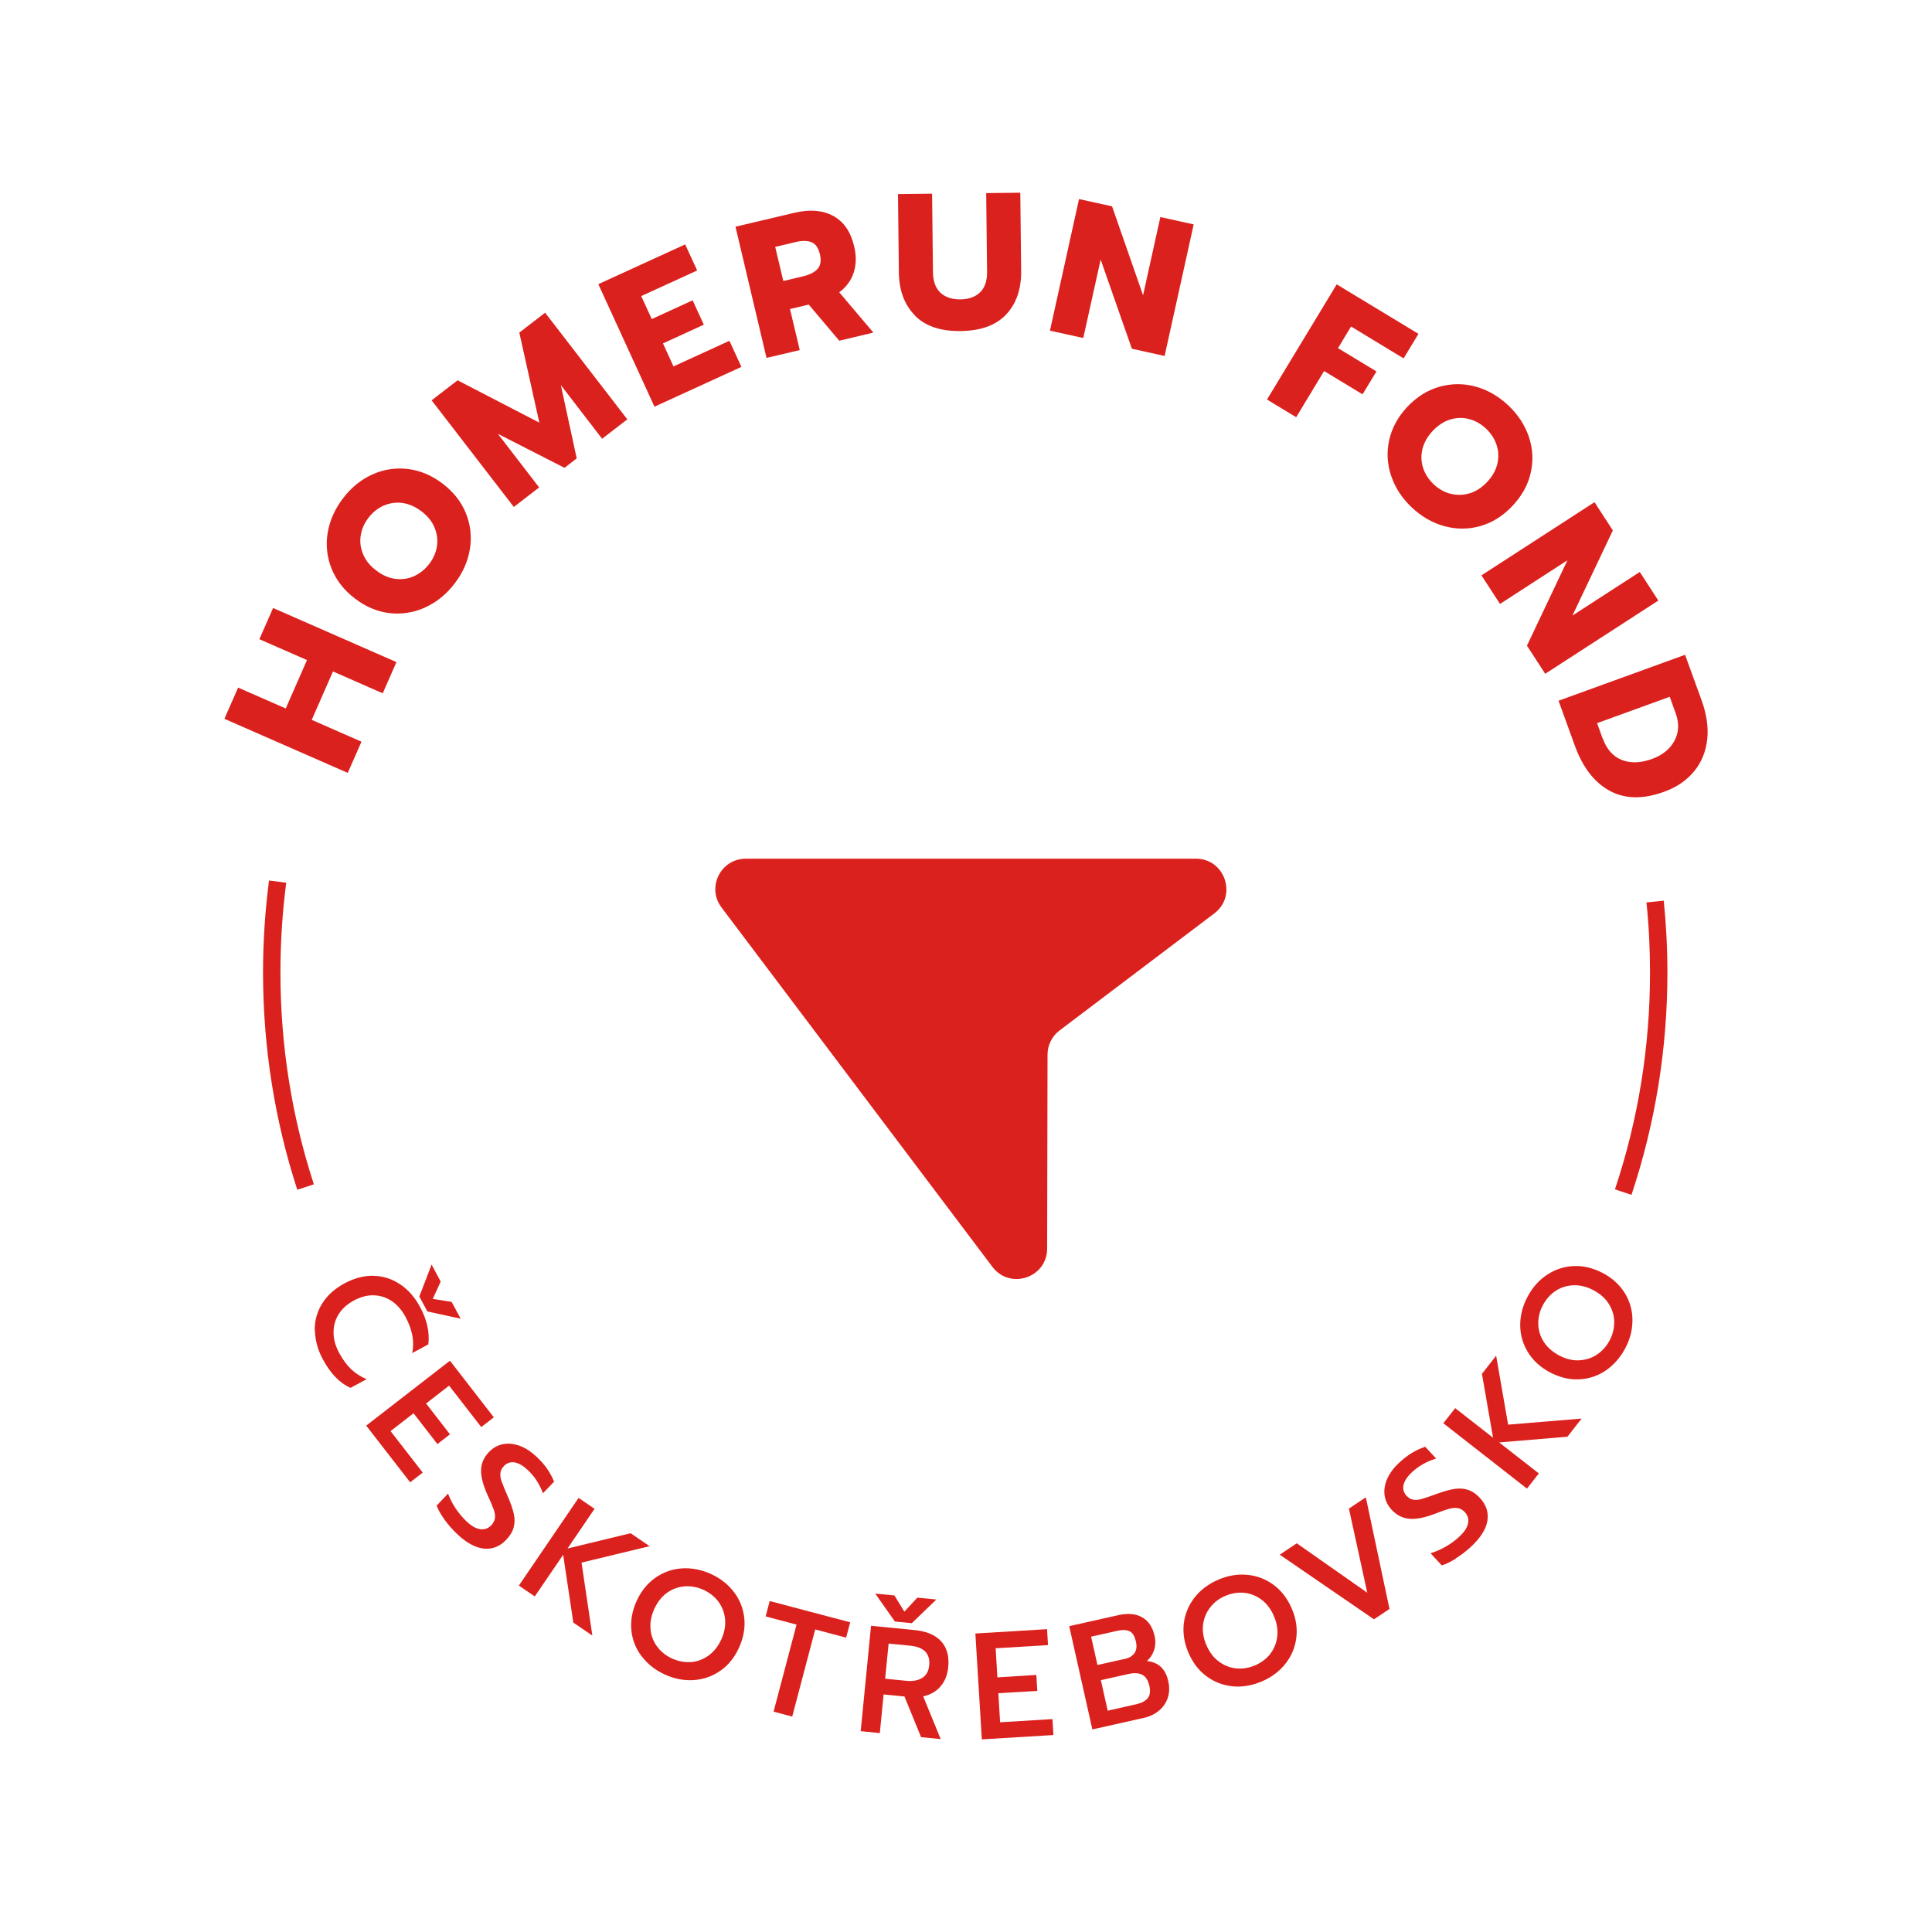 <?xml version="1.0" encoding="UTF-8"?>
<svg id="Vrstva_1" xmlns="http://www.w3.org/2000/svg" version="1.1" viewBox="0 0 200 200">
  <!-- Generator: Adobe Illustrator 29.6.1, SVG Export Plug-In . SVG Version: 2.1.1 Build 9)  -->
  <defs>
    <style>
      .st0 {
        fill: #db211d;
      }
    </style>
  </defs>
  <path class="st0" d="M168.89,123.69l-1.71-.57c2.41-7.22,3.63-14.77,3.63-22.45,0-2.42-.12-4.86-.37-7.25l1.79-.18c.25,2.45.38,4.95.38,7.43,0,7.87-1.25,15.62-3.72,23.02Z"/>
  <path class="st0" d="M30.77,123.15c-2.35-7.24-3.54-14.8-3.54-22.48,0-3.19.21-6.39.62-9.52l1.78.23c-.4,3.06-.6,6.18-.6,9.29,0,7.49,1.16,14.87,3.46,21.93l-1.71.56Z"/>
  <path class="st0" d="M102.73,131.14l-28.04-37.2c-1.57-2.08-.08-5.05,2.52-5.05h46.59c3.02,0,4.31,3.85,1.9,5.67l-16.01,12.11c-.79.59-1.25,1.52-1.25,2.51l-.04,20.07c0,3.02-3.85,4.31-5.67,1.89Z"/>
  <g>
    <path class="st0" d="M32.58,137.7c-.01-1.01.25-1.93.78-2.77s1.3-1.54,2.31-2.08c1.01-.54,2.02-.81,3.01-.78.99.03,1.91.32,2.74.88.84.56,1.53,1.35,2.07,2.36.72,1.34,1,2.62.85,3.86l-1.67.9c.25-1.17.02-2.42-.69-3.74-.38-.71-.86-1.26-1.42-1.64-.57-.38-1.19-.58-1.87-.6-.67-.02-1.36.16-2.06.54-.7.38-1.23.86-1.58,1.43-.36.58-.53,1.21-.52,1.9,0,.68.2,1.38.57,2.08.37.68.78,1.25,1.24,1.69.46.44,1,.79,1.62,1.04l-1.67.9c-1.12-.49-2.07-1.47-2.85-2.92-.55-1.01-.82-2.02-.84-3.03ZM44.68,130.91l.94,1.76-.82,1.79,1.95.31.94,1.74-3.45-.75-.83-1.55,1.27-3.3Z"/>
    <path class="st0" d="M46.57,140.85l4.55,5.87-1.3,1.01-3.33-4.29-2.38,1.85,2.47,3.19-1.3,1.01-2.47-3.19-2.38,1.85,3.33,4.29-1.3,1.01-4.55-5.87,8.67-6.72Z"/>
    <path class="st0" d="M46,157.28c-.38-.52-.64-1-.8-1.42l1.18-1.24c.21.54.47,1.06.8,1.55.33.49.7.92,1.1,1.31.51.48.98.76,1.43.82.45.06.83-.07,1.15-.41.22-.23.35-.49.38-.76.03-.27-.02-.58-.15-.92-.12-.34-.34-.84-.64-1.49-.45-1.01-.67-1.86-.65-2.55.02-.69.29-1.31.82-1.86.41-.43.89-.7,1.45-.81.55-.11,1.13-.05,1.73.17.6.22,1.17.6,1.73,1.12.46.43.83.85,1.11,1.26.28.41.52.85.72,1.33l-1.15,1.2c-.36-.95-.87-1.74-1.55-2.38-.49-.46-.94-.73-1.38-.81-.43-.07-.81.05-1.12.38-.22.24-.35.48-.36.75-.02.26.02.54.13.84.1.29.31.8.62,1.52.32.72.53,1.34.64,1.84s.1.97-.02,1.41c-.12.43-.37.85-.76,1.26-.67.71-1.45,1.01-2.33.92-.88-.09-1.82-.61-2.81-1.56-.47-.45-.89-.93-1.27-1.46Z"/>
    <path class="st0" d="M59.9,155.07l1.65,1.12-2.8,4.11,6.53-1.58,1.97,1.34-7.05,1.7,1.12,7.55-1.97-1.34-1.05-7.02-2.94,4.31-1.65-1.12,6.18-9.07Z"/>
    <path class="st0" d="M66.43,171.47c-.61-.8-.97-1.7-1.07-2.7-.1-1,.08-2.01.54-3.03.46-1.02,1.11-1.82,1.93-2.4.82-.58,1.73-.91,2.74-.98,1-.07,2.01.12,3.01.57.99.45,1.79,1.08,2.4,1.88.61.8.96,1.71,1.07,2.71.1,1-.08,2.01-.54,3.03-.46,1.02-1.1,1.82-1.92,2.39-.82.58-1.73.9-2.74.98-1,.07-2-.11-2.99-.56-1-.45-1.81-1.08-2.41-1.88ZM71.53,172.06c.66-.05,1.26-.28,1.82-.68.55-.4.99-.95,1.32-1.67.32-.71.45-1.4.39-2.07-.06-.68-.29-1.28-.68-1.82-.39-.53-.91-.95-1.56-1.24-.65-.3-1.3-.41-1.97-.36-.66.06-1.27.28-1.82.68-.55.4-.98.96-1.3,1.66-.32.71-.45,1.41-.39,2.09.06.68.3,1.28.69,1.81.4.53.91.94,1.55,1.23.64.29,1.29.41,1.94.36Z"/>
    <path class="st0" d="M82.46,168.18l-3.2-.85.42-1.59,8.33,2.2-.42,1.59-3.2-.85-2.38,9.02-1.93-.51,2.38-9.02Z"/>
    <path class="st0" d="M90.16,168.3l4.56.45c1.21.12,2.11.51,2.71,1.16.6.66.84,1.55.73,2.67-.08.8-.34,1.46-.79,1.99s-1.05.87-1.8,1.04l1.81,4.42-2.03-.2-1.72-4.21-2.16-.21-.39,4-1.98-.2,1.07-10.92ZM90.61,164.97l1.98.19,1.03,1.68,1.34-1.45,1.97.19-2.54,2.45-1.75-.17-2.04-2.9ZM93.85,174c.65.06,1.18-.04,1.61-.3.43-.26.67-.7.73-1.3.12-1.22-.54-1.9-1.98-2.04l-2.22-.22-.36,3.64,2.22.22Z"/>
    <path class="st0" d="M100.98,169.1l7.41-.45.1,1.65-5.42.33.18,3.01,4.03-.25.1,1.65-4.03.24.18,3.01,5.42-.33.1,1.65-7.41.45-.67-10.96Z"/>
    <path class="st0" d="M110.68,168.34l5.09-1.14c.98-.22,1.8-.15,2.46.22.66.37,1.09,1.02,1.3,1.96.11.5.09.98-.06,1.43-.15.46-.4.84-.75,1.14,1.2.12,1.94.81,2.22,2.09.14.63.12,1.22-.06,1.74s-.49.97-.92,1.32-.94.6-1.53.73l-5.35,1.2-2.4-10.71ZM116.46,171.73c.44-.1.76-.3.98-.6.21-.3.26-.7.15-1.19-.13-.56-.34-.92-.65-1.07-.31-.15-.72-.17-1.23-.06l-2.76.62.66,2.93,2.85-.64ZM117.64,176.42c.54-.12.93-.33,1.17-.62.24-.29.3-.72.17-1.29-.13-.57-.37-.95-.74-1.14-.36-.19-.84-.21-1.42-.08l-2.86.64.71,3.16,2.97-.67Z"/>
    <path class="st0" d="M127.6,174.56c-1-.09-1.9-.44-2.71-1.04-.81-.6-1.43-1.42-1.87-2.45-.44-1.03-.59-2.05-.47-3.04.13-1,.51-1.89,1.13-2.68.63-.79,1.44-1.4,2.46-1.83,1-.43,2-.59,3.01-.49,1,.1,1.91.45,2.71,1.05.81.6,1.43,1.42,1.87,2.45.44,1.03.59,2.04.46,3.04s-.51,1.89-1.13,2.67c-.63.79-1.44,1.4-2.44,1.82-1.01.43-2.02.6-3.02.51ZM131.49,171.21c.4-.52.65-1.12.73-1.8s-.03-1.38-.34-2.1c-.3-.71-.72-1.28-1.26-1.69-.54-.41-1.14-.66-1.79-.73-.66-.07-1.31.03-1.97.31-.66.28-1.19.68-1.59,1.21-.41.52-.65,1.13-.73,1.8-.08.68.04,1.37.34,2.08.31.72.73,1.29,1.28,1.7.54.41,1.15.65,1.8.72.66.07,1.31-.04,1.96-.31.64-.28,1.17-.67,1.58-1.19Z"/>
    <path class="st0" d="M132.48,160.94l1.76-1.18,7.3,5.12-1.9-8.71,1.75-1.17,2.45,11.56-1.61,1.07-9.75-6.69Z"/>
    <path class="st0" d="M150.72,161.34c-.55.34-1.04.58-1.47.71l-1.16-1.26c.56-.17,1.09-.4,1.6-.7.51-.3.97-.63,1.37-1.01.52-.48.82-.93.91-1.37.09-.44-.02-.83-.33-1.17-.22-.24-.46-.38-.73-.42-.27-.04-.58-.02-.93.08-.35.1-.86.28-1.53.54-1.04.39-1.9.55-2.59.48-.69-.07-1.29-.38-1.81-.94-.4-.44-.64-.94-.72-1.5-.07-.56.02-1.13.28-1.71.26-.58.67-1.13,1.23-1.65.46-.43.91-.77,1.33-1.02.43-.26.88-.47,1.37-.63l1.13,1.22c-.97.29-1.8.76-2.48,1.39-.49.45-.79.9-.89,1.32-.1.43,0,.81.3,1.14.22.24.46.38.72.41.26.04.54.01.84-.07s.82-.26,1.56-.53c.74-.27,1.37-.45,1.88-.52.51-.07.98-.04,1.4.11.42.14.83.42,1.21.84.66.72.91,1.51.76,2.38-.15.87-.73,1.77-1.74,2.7-.48.44-.99.83-1.54,1.17Z"/>
    <path class="st0" d="M149.41,147.34l1.23-1.57,3.92,3.06-1.15-6.61,1.47-1.88,1.24,7.14,7.61-.63-1.47,1.88-7.07.59,4.11,3.21-1.23,1.57-8.65-6.76Z"/>
    <path class="st0" d="M166.19,141.9c-.84.56-1.76.85-2.76.89-1.01.04-2-.21-2.99-.73-.99-.53-1.74-1.22-2.27-2.08-.53-.86-.79-1.79-.8-2.8,0-1.01.25-1.99.77-2.96.51-.96,1.19-1.72,2.03-2.27.84-.55,1.76-.85,2.77-.89,1.01-.04,2,.21,2.99.73s1.74,1.22,2.27,2.07c.52.85.79,1.79.79,2.79,0,1.01-.24,1.99-.76,2.95-.52.97-1.2,1.73-2.03,2.29ZM167.11,136.85c-.01-.66-.2-1.28-.56-1.86-.36-.58-.89-1.05-1.58-1.42-.68-.36-1.36-.54-2.04-.52s-1.3.2-1.86.56c-.56.36-1,.85-1.34,1.48-.34.63-.5,1.27-.49,1.94s.2,1.29.56,1.86c.36.57.89,1.04,1.57,1.41.69.37,1.38.55,2.06.52s1.3-.21,1.86-.58c.56-.36,1-.85,1.33-1.47.33-.62.49-1.26.48-1.92Z"/>
  </g>
  <g>
    <path class="st0" d="M23.23,74.41l1.42-3.23,4.93,2.16,2.2-5.01-4.93-2.16,1.42-3.23,12.77,5.6-1.42,3.23-5.15-2.26-2.2,5.01,5.15,2.26-1.42,3.23-12.77-5.6Z"/>
    <path class="st0" d="M44,62.89c-1.18.53-2.4.72-3.67.58-1.27-.15-2.47-.65-3.6-1.52-1.13-.86-1.93-1.9-2.41-3.09-.47-1.19-.61-2.43-.4-3.7.21-1.27.74-2.47,1.6-3.59.85-1.11,1.86-1.93,3.04-2.46,1.18-.53,2.4-.71,3.68-.56,1.27.16,2.47.67,3.6,1.53,1.13.87,1.93,1.89,2.4,3.08.47,1.18.61,2.41.4,3.69-.21,1.28-.74,2.47-1.59,3.57-.86,1.12-1.88,1.94-3.06,2.47ZM45.23,56.57c.1-.66.02-1.31-.24-1.94-.26-.64-.71-1.2-1.35-1.69s-1.29-.77-1.96-.87c-.68-.09-1.32,0-1.94.26-.61.27-1.14.68-1.58,1.25-.45.58-.72,1.2-.82,1.86-.1.66-.02,1.31.25,1.94.26.63.71,1.19,1.35,1.67.63.49,1.29.78,1.97.87.68.09,1.33,0,1.94-.27.61-.28,1.14-.7,1.58-1.27.43-.56.7-1.17.8-1.83Z"/>
    <path class="st0" d="M44.68,41.44l2.69-2.07,8.46,4.38-2.07-9.32,2.67-2.06,8.51,11.04-2.61,2.01-4.27-5.55,1.64,7.58-1.26.98-6.9-3.52,4.27,5.55-2.62,2.02-8.51-11.04Z"/>
    <path class="st0" d="M61.93,29.42l9-4.12,1.24,2.7-5.79,2.65,1.09,2.38,4.23-1.94,1.16,2.52-4.23,1.94,1.09,2.38,5.79-2.65,1.24,2.7-9,4.12-5.81-12.68Z"/>
    <path class="st0" d="M76.13,23.47l6.1-1.44c1.59-.38,2.93-.27,4.02.32,1.09.59,1.81,1.63,2.17,3.14.24,1.01.22,1.92-.05,2.74-.27.82-.77,1.49-1.49,2.03l3.53,4.17-3.53.84-3.16-3.74-1.94.46,1.01,4.25-3.44.81-3.21-13.57ZM83.14,28.6c.69-.16,1.19-.42,1.5-.77.31-.35.39-.85.24-1.5-.16-.67-.45-1.09-.88-1.26s-.99-.17-1.69,0l-2.06.49.84,3.53,2.06-.49Z"/>
    <path class="st0" d="M94.69,32.63c-1.08-1.11-1.62-2.59-1.64-4.44l-.09-8.1,3.53-.04.09,8.14c.01.93.27,1.63.77,2.11.51.47,1.2.7,2.07.69.88-.01,1.56-.26,2.05-.74.49-.48.72-1.19.71-2.12l-.09-8.14,3.53-.04.09,8.1c.02,1.86-.49,3.36-1.54,4.49s-2.62,1.7-4.72,1.73-3.69-.52-4.77-1.63Z"/>
    <path class="st0" d="M111.71,20.61l3.41.75,3.21,9.21,1.79-8.1,3.45.76-3.01,13.62-3.39-.75-3.23-9.23-1.8,8.12-3.45-.76,3.01-13.62Z"/>
    <path class="st0" d="M138.38,29.44l8.46,5.12-1.54,2.54-5.44-3.3-1.35,2.24,3.98,2.41-1.44,2.37-3.98-2.41-2.89,4.78-3.02-1.83,7.22-11.93Z"/>
    <path class="st0" d="M144.01,49.26c-.41-1.23-.48-2.46-.2-3.71s.9-2.39,1.87-3.43c.98-1.03,2.08-1.73,3.32-2.08,1.24-.35,2.48-.36,3.72-.03,1.25.34,2.38.98,3.41,1.95,1.02.96,1.73,2.05,2.14,3.27.41,1.23.47,2.46.19,3.71-.28,1.25-.91,2.39-1.89,3.43-.98,1.04-2.08,1.73-3.3,2.08s-2.46.36-3.71.03c-1.25-.34-2.38-.98-3.4-1.94-1.03-.97-1.74-2.06-2.15-3.29ZM150.17,51.11c.64.17,1.3.15,1.96-.04.66-.2,1.27-.59,1.81-1.17.55-.58.9-1.2,1.06-1.87.16-.66.14-1.31-.07-1.95-.2-.64-.57-1.2-1.09-1.7-.53-.5-1.12-.84-1.77-1-.65-.17-1.3-.15-1.95.05-.65.2-1.25.59-1.8,1.17-.55.58-.9,1.21-1.07,1.88-.16.67-.14,1.32.07,1.96.21.64.58,1.2,1.1,1.7.51.48,1.09.81,1.74.98Z"/>
    <path class="st0" d="M165.06,51.98l1.9,2.93-4.18,8.81,6.97-4.51,1.92,2.96-11.71,7.58-1.89-2.91,4.19-8.84-6.98,4.52-1.92-2.96,11.71-7.58Z"/>
    <path class="st0" d="M174.44,67.79l1.71,4.71c.52,1.44.72,2.79.58,4.05s-.59,2.37-1.36,3.3c-.77.94-1.81,1.65-3.12,2.12-2.17.79-4.05.75-5.64-.12-1.58-.87-2.78-2.43-3.6-4.7l-1.67-4.61,13.11-4.76ZM165.91,76.43c.41,1.14,1.07,1.88,1.98,2.24.91.36,1.95.32,3.12-.1,1.07-.39,1.85-1.01,2.32-1.87.47-.86.52-1.82.13-2.88l-.61-1.69-7.52,2.73.57,1.58Z"/>
  </g>
</svg>